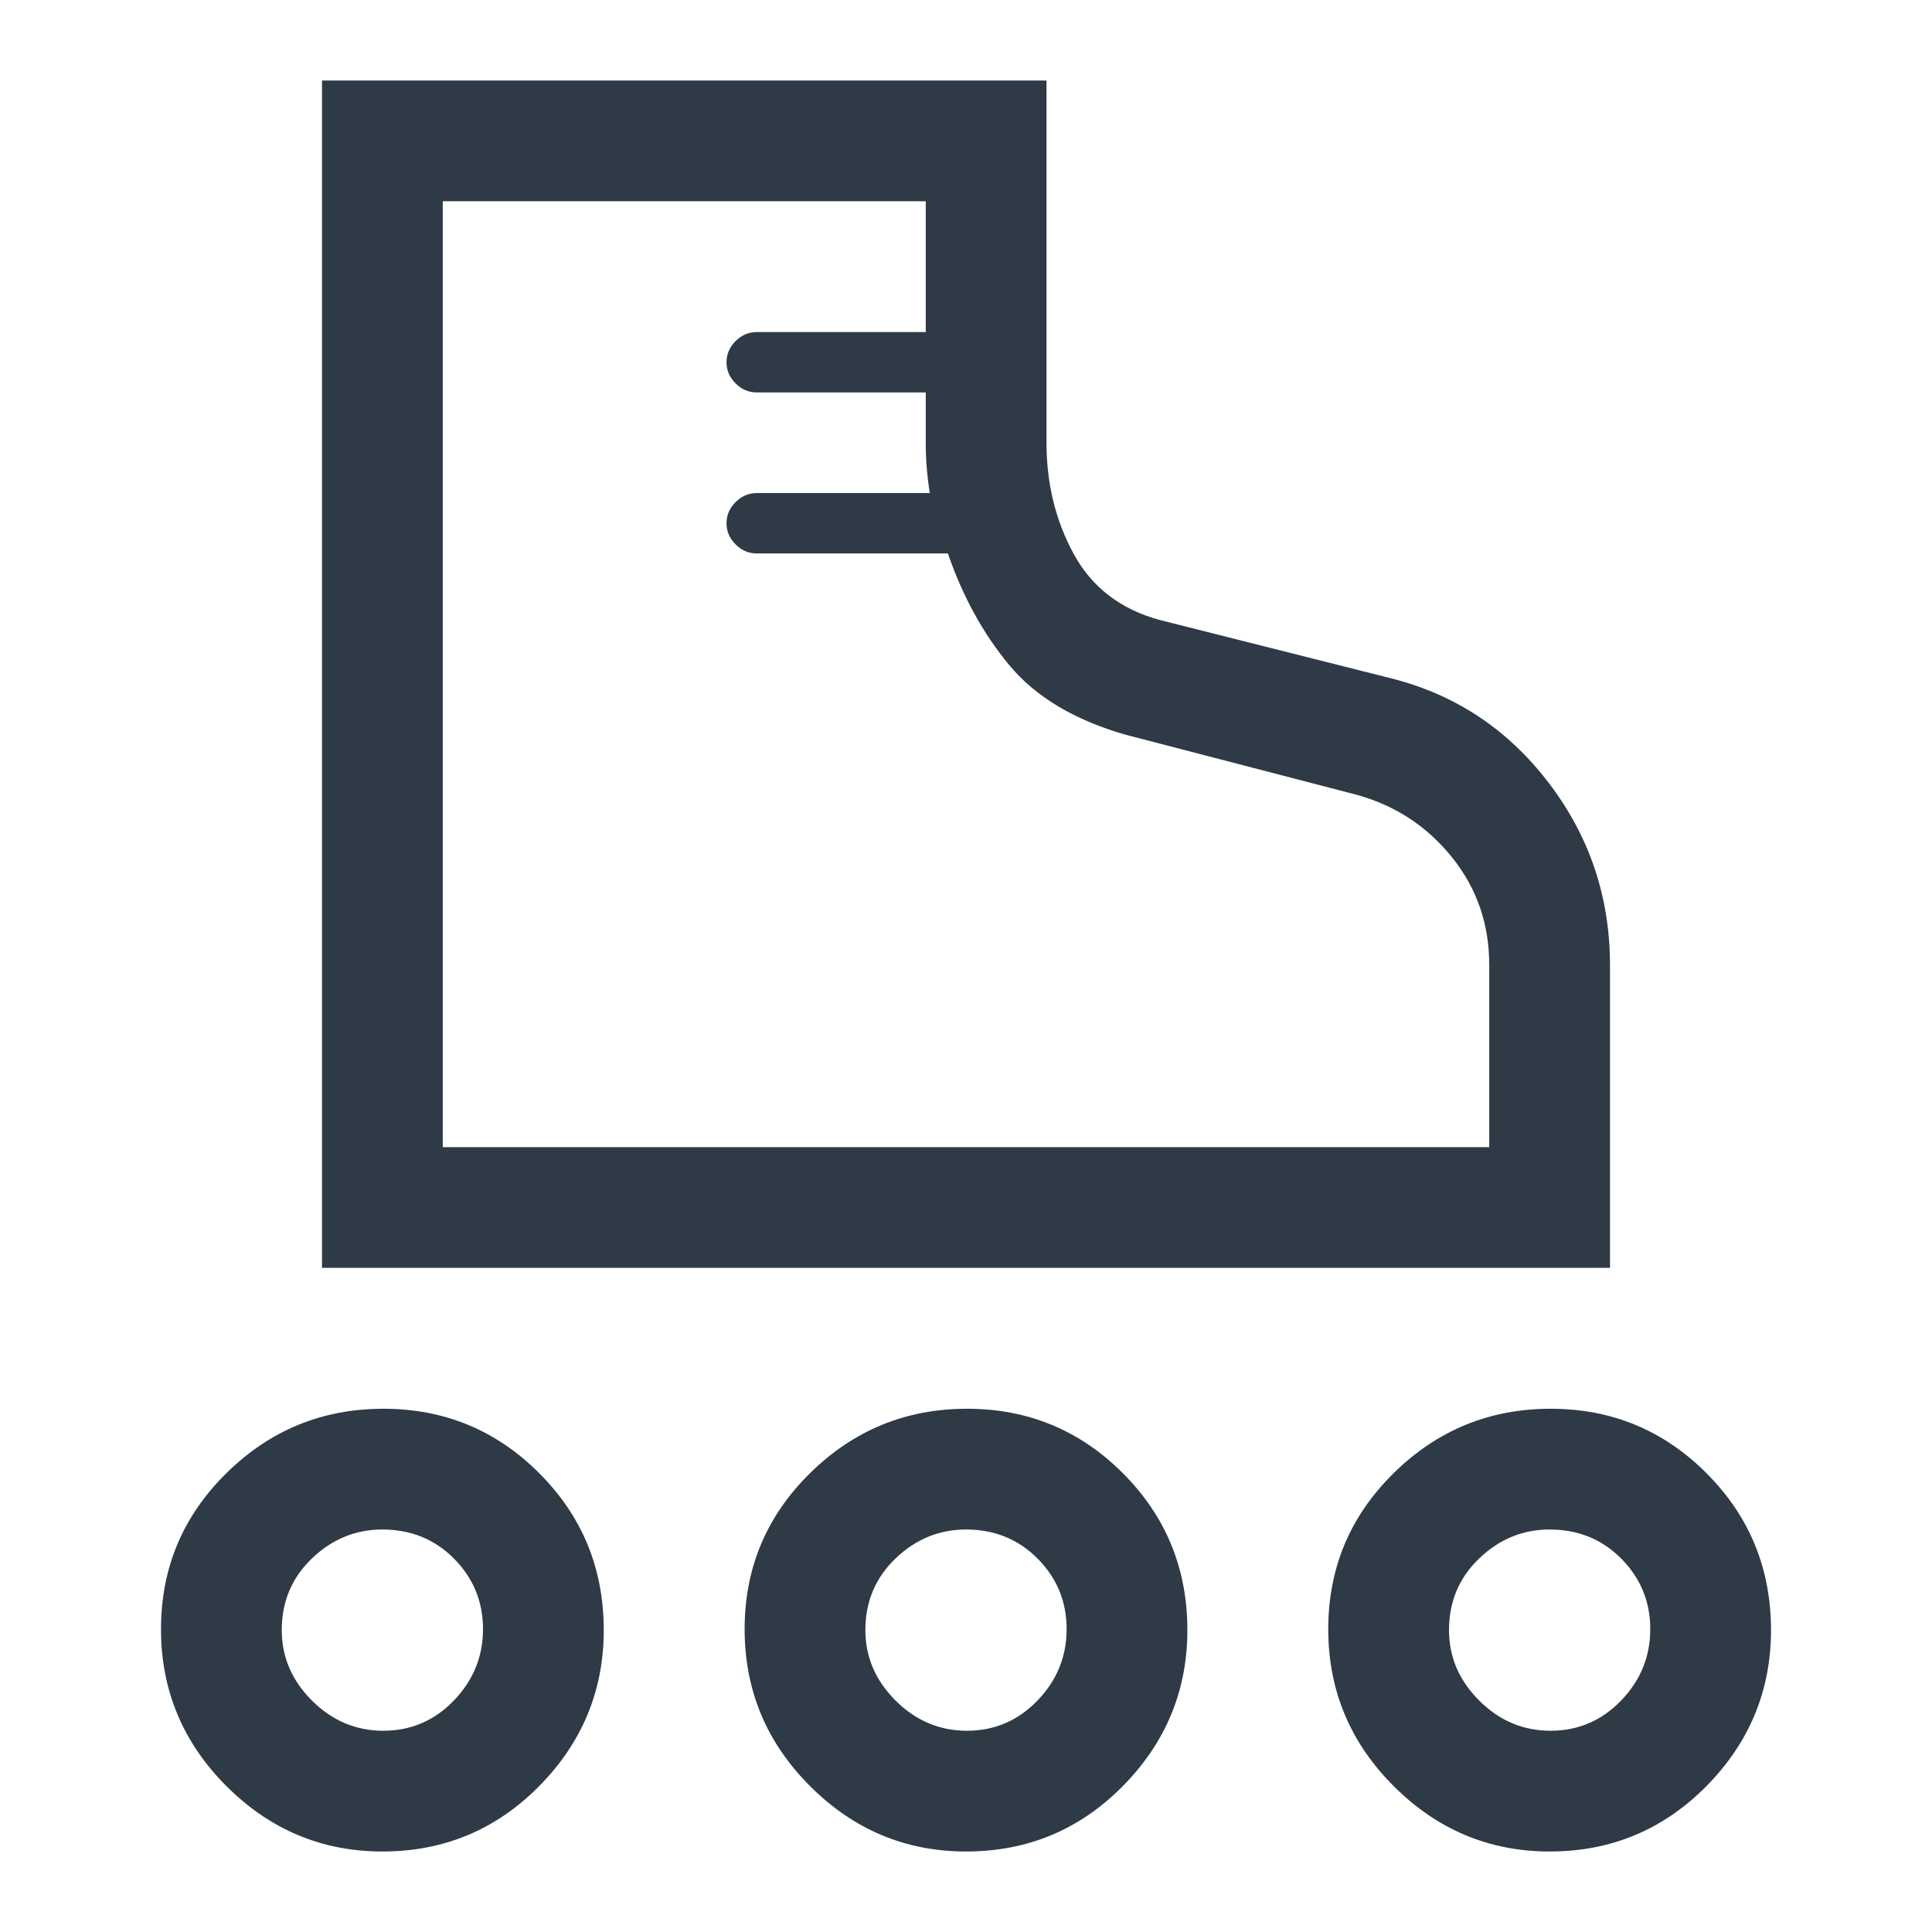 <svg width="48" height="48" viewBox="0 0 48 48" fill="none" xmlns="http://www.w3.org/2000/svg">
<path d="M8 31.5V2H26V11C26 12.014 26.225 12.934 26.675 13.761C27.125 14.587 27.833 15.133 28.8 15.4L34.55 16.85C36.15 17.25 37.458 18.116 38.475 19.447C39.492 20.778 40 22.29 40 23.982V31.5H8ZM11 28.5H37V23.977C37 22.959 36.692 22.067 36.075 21.3C35.458 20.533 34.674 20.017 33.721 19.75L27.95 18.25C26.683 17.883 25.725 17.308 25.075 16.525C24.425 15.742 23.917 14.817 23.55 13.75H18.8C18.6 13.75 18.425 13.675 18.275 13.525C18.125 13.375 18.05 13.2 18.05 13C18.05 12.8 18.125 12.625 18.275 12.475C18.425 12.325 18.6 12.25 18.8 12.25H23.1C23.033 11.817 23 11.408 23 11.025V9.75H18.8C18.6 9.75 18.425 9.675 18.275 9.525C18.125 9.375 18.05 9.2 18.05 9C18.05 8.8 18.125 8.625 18.275 8.475C18.425 8.325 18.6 8.25 18.8 8.25H23V5H11V28.5ZM9.5 46C8 46 6.708 45.458 5.625 44.375C4.542 43.292 4 41.992 4 40.475C4 38.958 4.542 37.667 5.625 36.6C6.708 35.533 8.008 35 9.525 35C11.042 35 12.333 35.535 13.4 36.604C14.467 37.674 15 38.972 15 40.5C15 42 14.465 43.292 13.396 44.375C12.326 45.458 11.028 46 9.5 46ZM9.525 43C10.208 43 10.792 42.75 11.275 42.25C11.758 41.75 12 41.158 12 40.475C12 39.792 11.76 39.208 11.281 38.725C10.802 38.242 10.208 38 9.5 38C8.833 38 8.25 38.24 7.75 38.719C7.25 39.198 7 39.792 7 40.5C7 41.167 7.25 41.75 7.75 42.25C8.25 42.75 8.842 43 9.525 43ZM38.5 46C37 46 35.708 45.458 34.625 44.375C33.542 43.292 33 41.992 33 40.475C33 38.958 33.542 37.667 34.625 36.6C35.708 35.533 37.008 35 38.525 35C40.042 35 41.333 35.535 42.4 36.604C43.467 37.674 44 38.972 44 40.5C44 42 43.465 43.292 42.396 44.375C41.326 45.458 40.028 46 38.5 46ZM38.525 43C39.208 43 39.792 42.75 40.275 42.25C40.758 41.75 41 41.158 41 40.475C41 39.792 40.76 39.208 40.281 38.725C39.802 38.242 39.208 38 38.5 38C37.833 38 37.25 38.24 36.75 38.719C36.25 39.198 36 39.792 36 40.5C36 41.167 36.25 41.75 36.75 42.25C37.25 42.75 37.842 43 38.525 43ZM24 46C22.5 46 21.208 45.458 20.125 44.375C19.042 43.292 18.5 41.992 18.5 40.475C18.5 38.958 19.042 37.667 20.125 36.6C21.208 35.533 22.508 35 24.025 35C25.542 35 26.833 35.535 27.9 36.604C28.967 37.674 29.5 38.972 29.5 40.5C29.5 42 28.965 43.292 27.896 44.375C26.826 45.458 25.528 46 24 46ZM24.025 43C24.708 43 25.292 42.75 25.775 42.25C26.258 41.75 26.5 41.158 26.5 40.475C26.5 39.792 26.26 39.208 25.781 38.725C25.302 38.242 24.708 38 24 38C23.333 38 22.75 38.24 22.25 38.719C21.75 39.198 21.5 39.792 21.5 40.5C21.5 41.167 21.75 41.75 22.25 42.25C22.75 42.75 23.342 43 24.025 43Z" fill="#2F3A47"/>
</svg>
